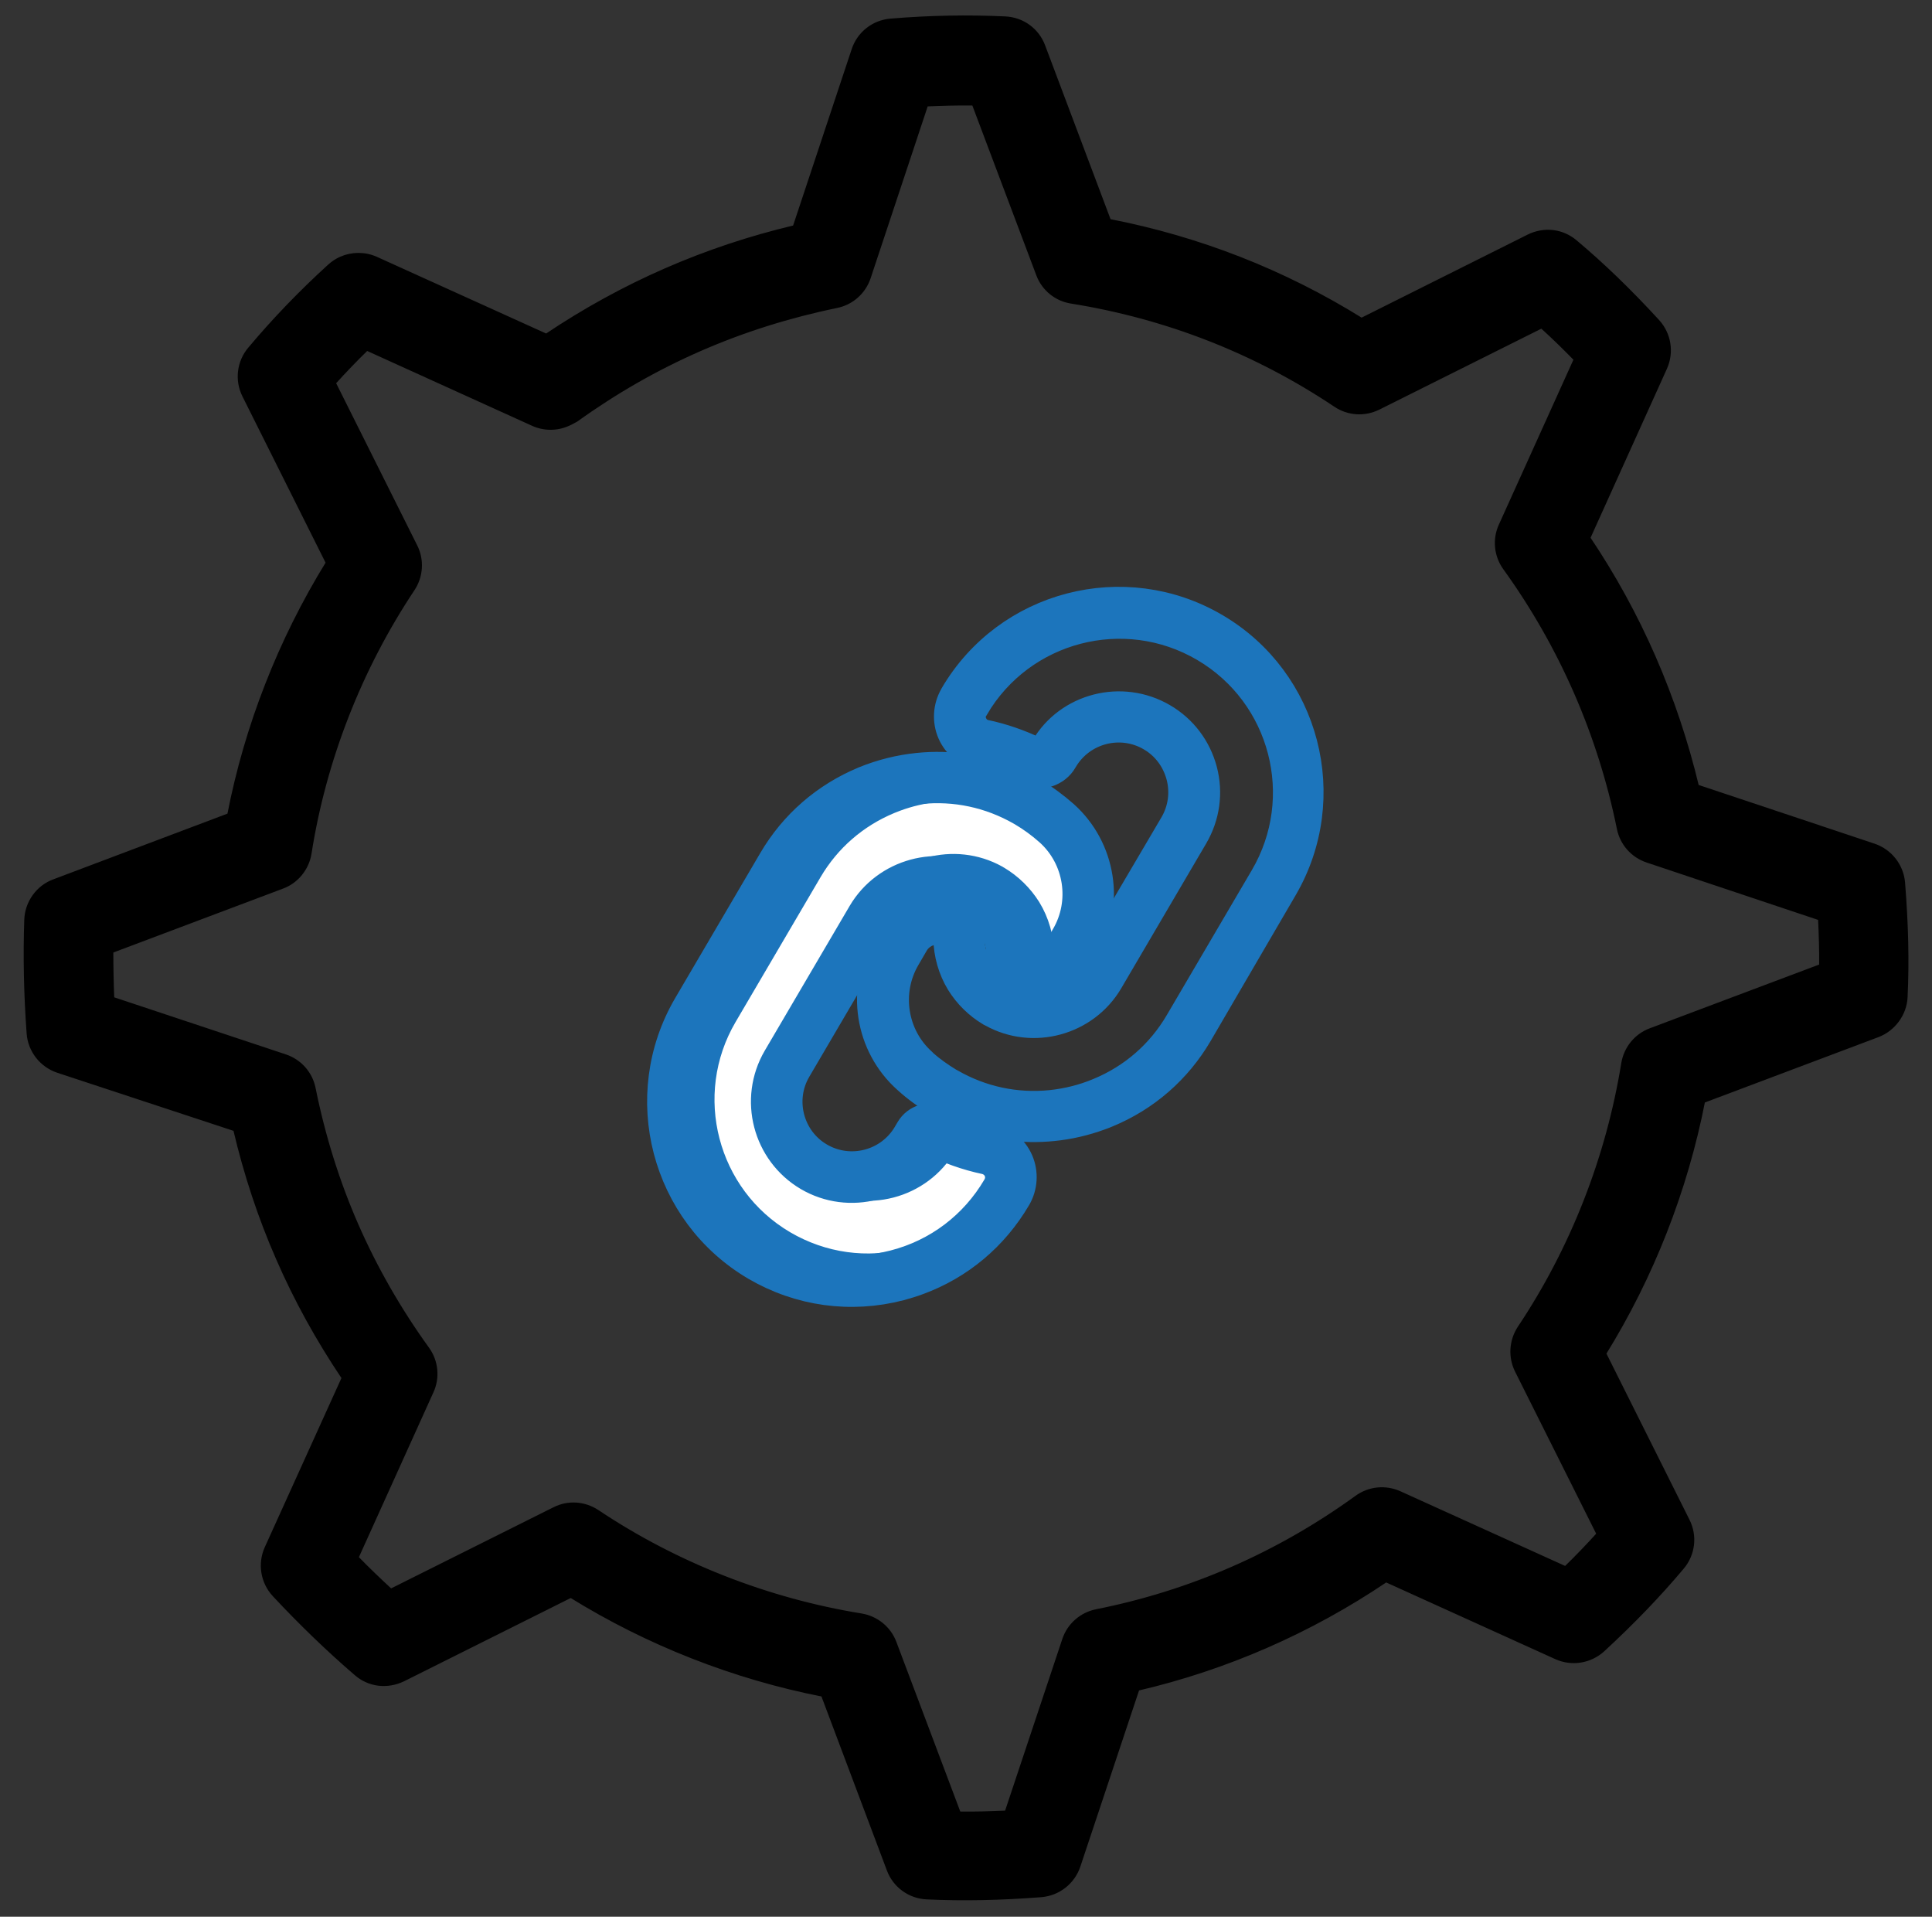 <?xml version="1.0" encoding="utf-8"?>
<!-- Generator: Adobe Illustrator 25.2.1, SVG Export Plug-In . SVG Version: 6.00 Build 0)  -->
<svg version="1.1" id="Layer_1" xmlns="http://www.w3.org/2000/svg" xmlns:xlink="http://www.w3.org/1999/xlink" x="0px" y="0px"
	 viewBox="0 0 123 122" style="enable-background:new 0 0 123 122;" xml:space="preserve">
<rect x="0" y="0" width="123" height="122" fill="#333333" stroke="none"/>
<style type="text/css">
	.st0{stroke:#000000;stroke-width:0.25;stroke-miterlimit:10;}
	.st1{fill:#FFFFFF;stroke:#1C75BC;stroke-width:2;stroke-miterlimit:10;}
</style>
<g>
	<path class="st0" d="M21.72,16.45c0.7-0.3,1.5-0.31,2.22,0.01l10.84,4.91c4.86-3.26,10.12-5.56,15.81-6.91l3.75-11.29
		c0.34-1.04,1.27-1.77,2.36-1.86c2.5-0.21,4.95-0.25,7.3-0.14c1.09,0.05,2.04,0.74,2.42,1.76l4.19,11.13
		c5.72,1.11,11.12,3.22,16.07,6.3l10.64-5.32c1-0.49,2.14-0.35,2.97,0.35c1.74,1.46,3.46,3.12,5.24,5.06
		c0.74,0.81,0.93,1.97,0.48,2.97l-4.89,10.82c1.61,2.39,3.01,4.94,4.17,7.6c1.16,2.66,2.08,5.42,2.75,8.22l11.27,3.76
		c1.03,0.35,1.76,1.28,1.85,2.36c0.21,2.62,0.27,5,0.16,7.29c-0.05,1.09-0.79,2.05-1.76,2.42l-11.13,4.19
		c-1.11,5.68-3.27,11.18-6.3,16.07l5.32,10.64c0.49,0.97,0.35,2.14-0.35,2.97c-1.47,1.75-3.12,3.47-5.05,5.25
		c-0.81,0.74-1.98,0.93-2.98,0.48l-10.83-4.91c-4.83,3.26-10.19,5.6-15.82,6.91l-3.76,11.28c-0.35,1.04-1.28,1.77-2.38,1.86
		c-2.61,0.2-4.99,0.25-7.28,0.14c-1.09-0.05-2.04-0.74-2.42-1.76l-4.19-11.14c-5.67-1.11-11.16-3.27-16.05-6.3l-10.67,5.33
		c-1.02,0.49-2.17,0.35-3-0.37c-1.79-1.54-3.54-3.23-5.21-5.02c-0.75-0.81-0.94-1.98-0.49-2.98l4.91-10.83
		c-1.63-2.42-3.04-4.97-4.18-7.59c-1.15-2.62-2.06-5.38-2.73-8.23L3.68,68.16c-1.04-0.35-1.78-1.29-1.86-2.39
		c-0.18-2.46-0.23-4.89-0.15-7.23c0.04-1.1,0.75-2.08,1.76-2.45l11.16-4.21c1.09-5.63,3.24-11.13,6.28-16.06l-5.32-10.64
		c-0.49-0.97-0.35-2.14,0.35-2.97c1.57-1.87,3.23-3.59,5.06-5.26C21.2,16.73,21.45,16.57,21.72,16.45z M36.15,27
		c-0.7,0.31-1.51,0.31-2.22-0.01l-10.58-4.8c-0.73,0.71-1.42,1.43-2.1,2.18l5.2,10.4c0.44,0.87,0.37,1.92-0.17,2.73
		c-3.37,5.06-5.64,10.88-6.57,16.81c-0.15,0.97-0.83,1.8-1.73,2.13L7.09,60.54c0,1,0.02,2.01,0.06,3.03l11.01,3.66
		c0.93,0.31,1.62,1.09,1.81,2.05c0.61,3.02,1.52,5.94,2.72,8.68c1.2,2.74,2.72,5.4,4.52,7.89c0.57,0.79,0.68,1.83,0.27,2.72
		L22.7,99.14c0.71,0.73,1.44,1.43,2.18,2.11l10.41-5.2c0.89-0.45,1.92-0.37,2.74,0.17c5.01,3.35,10.82,5.63,16.8,6.6
		c0.97,0.16,1.78,0.82,2.12,1.73l4.1,10.88c0.98,0.01,1.98-0.01,3.03-0.06l3.67-11.01c0.31-0.93,1.1-1.62,2.06-1.81
		c5.98-1.19,11.56-3.62,16.56-7.24c0.8-0.58,1.83-0.68,2.73-0.28l10.57,4.79c0.75-0.73,1.45-1.46,2.1-2.18l-5.2-10.39
		c-0.44-0.88-0.37-1.92,0.17-2.74c3.35-5.01,5.63-10.82,6.6-16.82c0.16-0.97,0.82-1.78,1.73-2.12l10.87-4.09
		c0.01-0.97-0.02-1.98-0.07-3.02l-11-3.68c-0.93-0.31-1.62-1.09-1.81-2.05c-0.6-2.96-1.52-5.88-2.74-8.67
		c-1.22-2.79-2.74-5.45-4.51-7.9c-0.57-0.79-0.68-1.83-0.27-2.72l4.78-10.57c-0.73-0.75-1.45-1.45-2.17-2.1l-10.39,5.19
		c-0.9,0.44-1.92,0.37-2.73-0.17c-5.1-3.41-10.77-5.62-16.82-6.59c-0.97-0.15-1.78-0.81-2.12-1.73l-4.1-10.88
		c-0.99-0.01-2,0.01-3.02,0.06l-3.66,11.02c-0.31,0.92-1.07,1.61-2.04,1.81c-6.11,1.26-11.58,3.65-16.59,7.25
		C36.49,26.83,36.32,26.93,36.15,27z"/>
</g>
<g>
	<path class="st1" d="M59.95,72.75l0.17-0.29c0.04-0.08,0.14-0.11,0.22-0.06c1.09,0.55,2.26,0.97,3.45,1.22
		c0.38,0.09,0.7,0.34,0.85,0.7c0.16,0.36,0.13,0.77-0.08,1.14c-1.46,2.48-3.79,4.25-6.58,4.97c-2.79,0.73-5.69,0.32-8.17-1.13
		c-5.13-3.01-6.85-9.63-3.84-14.76l5.41-9.22c1.2-2.04,2.99-3.59,5.18-4.5c0.14-0.06,0.27-0.1,0.41-0.16
		c0.84-0.31,1.73-0.52,2.63-0.61c2.25-0.24,4.48,0.24,6.47,1.38l0.07,0.04c0.61,0.36,1.19,0.78,1.74,1.27
		c1.9,1.71,2.35,4.56,1.05,6.77l-0.53,0.91c-0.37,0.63-1.07,0.97-1.84,0.86c-0.26-0.08-0.44-0.31-0.45-0.58
		c-0.02-0.97-0.29-1.93-0.8-2.76c-0.47-0.75-1.12-1.39-1.89-1.85c-0.03-0.02-0.06-0.03-0.1-0.06c-2.56-1.42-5.84-0.53-7.33,2
		l-5.41,9.22c-1.51,2.59-0.64,5.92,1.94,7.44C55.1,76.2,58.44,75.33,59.95,72.75z"/>
	<g>
		<path class="st1" d="M62.71,46.81c1.09,0.23,2.15,0.6,3.16,1.08c0.25,0.12,0.55,0.03,0.69-0.2c0.01-0.02,0.02-0.04,0.03-0.05
			c1.48-2.54,4.82-3.4,7.4-1.89c1.25,0.73,2.14,1.91,2.51,3.31c0.37,1.41,0.16,2.87-0.57,4.12l-5.41,9.22
			c-1.48,2.52-4.76,3.42-7.32,1.99l-0.1-0.05c-0.77-0.46-1.42-1.1-1.89-1.86c-0.5-0.82-0.77-1.78-0.79-2.74
			c0-0.27-0.18-0.5-0.43-0.58c-0.12-0.04-0.16-0.04-0.16-0.04c-0.26-0.02-0.52,0.02-0.76,0.11c-0.38,0.14-0.72,0.41-0.93,0.77
			l-0.53,0.91c-1.3,2.21-0.86,5.06,1.05,6.77c0.02,0.01,0.04,0.04,0.05,0.06c0.48,0.43,1.07,0.85,1.68,1.22l0.08,0.04
			c1.98,1.14,4.21,1.61,6.46,1.38c1.03-0.11,2.06-0.36,3.04-0.77c2.19-0.9,3.98-2.45,5.18-4.5l5.41-9.22
			c3.01-5.13,1.29-11.74-3.84-14.75c-5.13-3.01-11.74-1.29-14.75,3.84L61.92,45c-0.2,0.34-0.22,0.75-0.06,1.1
			C62.01,46.47,62.33,46.73,62.71,46.81z M76.22,65.74c-1.34,2.29-3.34,4.03-5.79,5.04c-0.15,0.06-0.29,0.12-0.44,0.17
			c-0.96,0.35-1.95,0.58-2.96,0.68c-1.89,0.19-3.76-0.06-5.51-0.73c-0.58-0.22-1.15-0.5-1.7-0.81l-0.09-0.05
			c-0.7-0.41-1.35-0.88-1.94-1.42c-2.37-2.12-2.92-5.64-1.31-8.38l0.53-0.91c0.6-1.01,1.73-1.59,2.89-1.5
			c0.13,0.01,0.28,0.05,0.46,0.1c0.77,0.25,1.3,0.96,1.31,1.77c0.01,0.74,0.23,1.47,0.61,2.1c0.36,0.59,0.84,1.07,1.44,1.42
			l0.07,0.03c1.08,0.6,2.31,0.66,3.39,0.28c0.91-0.31,1.7-0.93,2.21-1.8l5.42-9.21c0.56-0.96,0.71-2.08,0.43-3.15
			c-0.29-1.08-0.96-1.98-1.92-2.54c-1.98-1.16-4.53-0.49-5.69,1.48c-0.01,0.02-0.02,0.03-0.03,0.05c-0.4,0.7-1.32,1.01-2.12,0.73
			c-0.06-0.02-0.12-0.04-0.18-0.07c-0.92-0.44-1.89-0.77-2.88-0.98c-0.77-0.16-1.43-0.7-1.75-1.43c-0.32-0.73-0.27-1.58,0.13-2.27
			l0.02-0.04c3.36-5.73,10.76-7.66,16.5-4.29c5.73,3.36,7.65,10.76,4.29,16.49L76.22,65.74z"/>
		<path class="st1" d="M67.9,59.64c1.3-2.21,0.86-5.06-1.05-6.77c-0.55-0.49-1.13-0.91-1.74-1.27l-0.07-0.04
			c-1.99-1.14-4.22-1.61-6.47-1.38c-0.91,0.09-1.79,0.3-2.63,0.61c-0.14,0.05-0.27,0.1-0.41,0.16c-2.19,0.91-3.98,2.46-5.18,4.5
			l-5.41,9.22c-3.01,5.13-1.28,11.75,3.84,14.76c2.48,1.45,5.38,1.85,8.17,1.13c2.79-0.72,5.12-2.49,6.58-4.97
			c0.22-0.37,0.24-0.78,0.08-1.14c-0.16-0.36-0.48-0.61-0.85-0.7c-1.19-0.25-2.36-0.67-3.45-1.22c-0.08-0.05-0.18-0.02-0.22,0.06
			l-0.17,0.29c-1.51,2.58-4.85,3.45-7.43,1.94c-2.58-1.52-3.45-4.85-1.94-7.44l5.41-9.22c1.49-2.52,4.77-3.42,7.33-2
			c0.04,0.02,0.07,0.04,0.1,0.06c0.77,0.46,1.42,1.1,1.89,1.85c0.5,0.83,0.78,1.79,0.8,2.76c0,0.27,0.18,0.5,0.45,0.58
			c0.77,0.11,1.47-0.23,1.84-0.86L67.9,59.64z M65.66,50.45c0.02,0.01,0.06,0.03,0.1,0.06c0.68,0.4,1.33,0.88,1.93,1.41
			c2.37,2.12,2.92,5.64,1.31,8.38l-0.53,0.91c-0.37,0.62-0.93,1.08-1.59,1.32c-0.46,0.17-0.98,0.23-1.49,0.16
			c-0.06-0.01-0.13-0.03-0.22-0.05c-0.81-0.23-1.35-0.95-1.37-1.79c-0.01-0.75-0.22-1.48-0.61-2.11c-0.36-0.59-0.84-1.07-1.44-1.41
			l-0.08-0.04c-1.96-1.09-4.47-0.4-5.6,1.52l-5.41,9.22c-1.16,1.97-0.49,4.53,1.48,5.68c1.98,1.16,4.53,0.49,5.69-1.48l0.17-0.29
			c0.38-0.66,1.21-0.9,1.89-0.56c0.25,0.13,0.5,0.24,0.76,0.35c0.77,0.33,1.57,0.59,2.39,0.76c0.78,0.17,1.43,0.7,1.75,1.43
			c0.32,0.73,0.27,1.58-0.13,2.27c-1.44,2.46-3.62,4.28-6.24,5.24c-0.37,0.14-0.75,0.25-1.14,0.36c-3.12,0.81-6.36,0.36-9.13-1.26
			c-5.73-3.36-7.66-10.76-4.3-16.5l5.41-9.22c1.34-2.29,3.34-4.02,5.79-5.04c1.08-0.44,2.22-0.73,3.4-0.85
			c2.05-0.21,4.08,0.1,5.94,0.9C64.82,50,65.24,50.21,65.66,50.45z"/>
	</g>
</g>
</svg>
